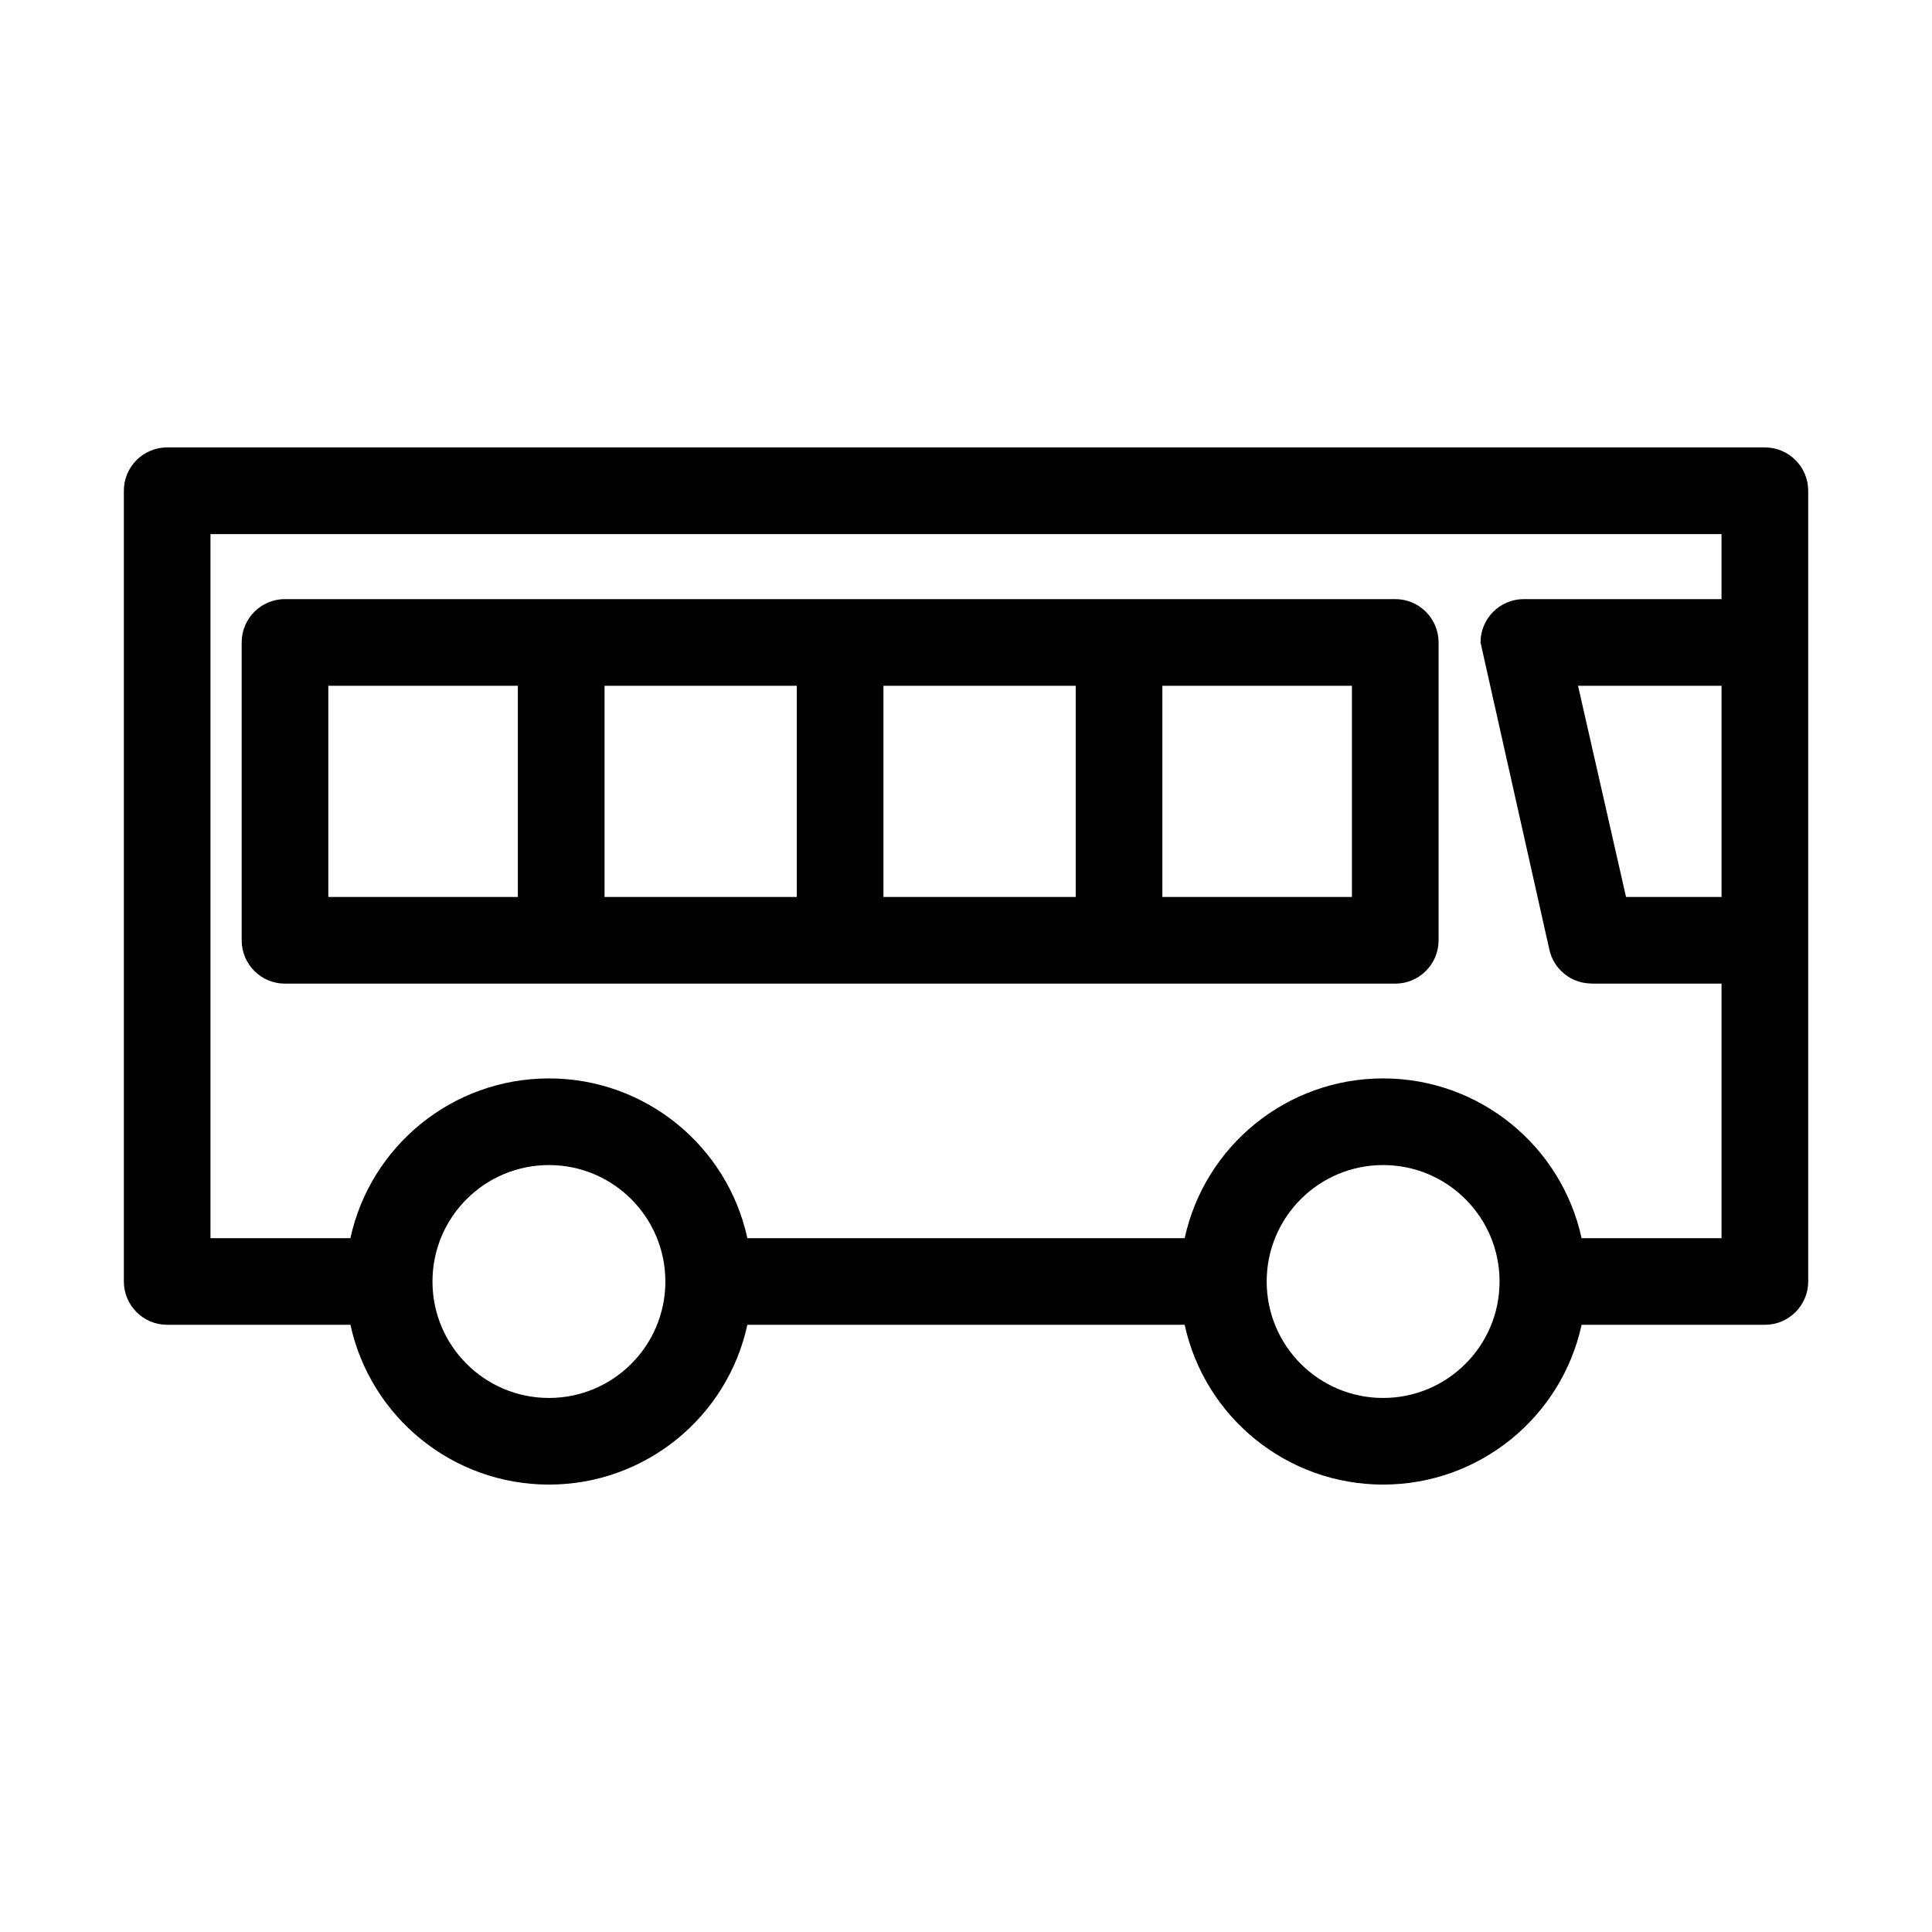 <?xml version="1.0" encoding="UTF-8"?>
<!-- The Best Svg Icon site in the world: iconSvg.co, Visit us! https://iconsvg.co -->
<svg fill="#000000" width="800px" height="800px" version="1.1" viewBox="144 144 512 512" xmlns="http://www.w3.org/2000/svg">
 <path d="m510.54 537.43c-25.551 0-47.281-17.906-52.59-42.344h-115.89c-5.309 24.438-27.039 42.344-52.59 42.344-25.551 0-47.281-17.906-52.598-42.344h-48.57c-6.336 0-11.48-5.141-11.48-11.48v-209.55c0-6.344 5.141-11.484 11.48-11.484h423.41c6.336 0 11.48 5.141 11.48 11.484v209.55c0 6.336-5.141 11.48-11.48 11.48h-48.57c-5.312 24.438-27.047 42.344-52.598 42.344zm-221.07-107.64c25.551 0 47.281 17.898 52.59 42.34h115.89c5.309-24.438 27.047-42.34 52.59-42.34 25.551 0 47.281 17.898 52.598 42.34h37.082v-67.457h-34.449v-0.035c-5.238 0.008-9.969-3.613-11.164-8.938l-18.258-81.449c0-6.336 5.141-11.48 11.484-11.48h52.383v-17.227h-400.44v186.59h37.082c5.312-24.438 27.047-42.34 52.598-42.34zm221.07 22.965c-17.043 0-30.855 13.816-30.855 30.859s13.812 30.859 30.855 30.859c17.047 0 30.859-13.816 30.859-30.859s-13.812-30.859-30.859-30.859zm-221.07 0c-17.043 0-30.859 13.816-30.859 30.859s13.816 30.859 30.859 30.859c17.043 0 30.859-13.816 30.859-30.859s-13.816-30.859-30.859-30.859zm14.738-127.02v55.977h50.949v-55.977zm-22.969 55.977v-55.977h-50.234v55.977zm96.883-55.977v55.977h50.953v-55.977zm73.918 0v55.977h50.234v-55.977zm-232.51-22.965h294.23c6.336 0 11.48 5.141 11.48 11.48v78.941c0 6.344-5.141 11.484-11.48 11.484h-294.23c-6.344 0-11.484-5.141-11.484-11.484v-78.941c0-6.336 5.141-11.48 11.484-11.48zm380.7 78.941v-55.977h-38.035l12.723 55.977z"/>
</svg>
